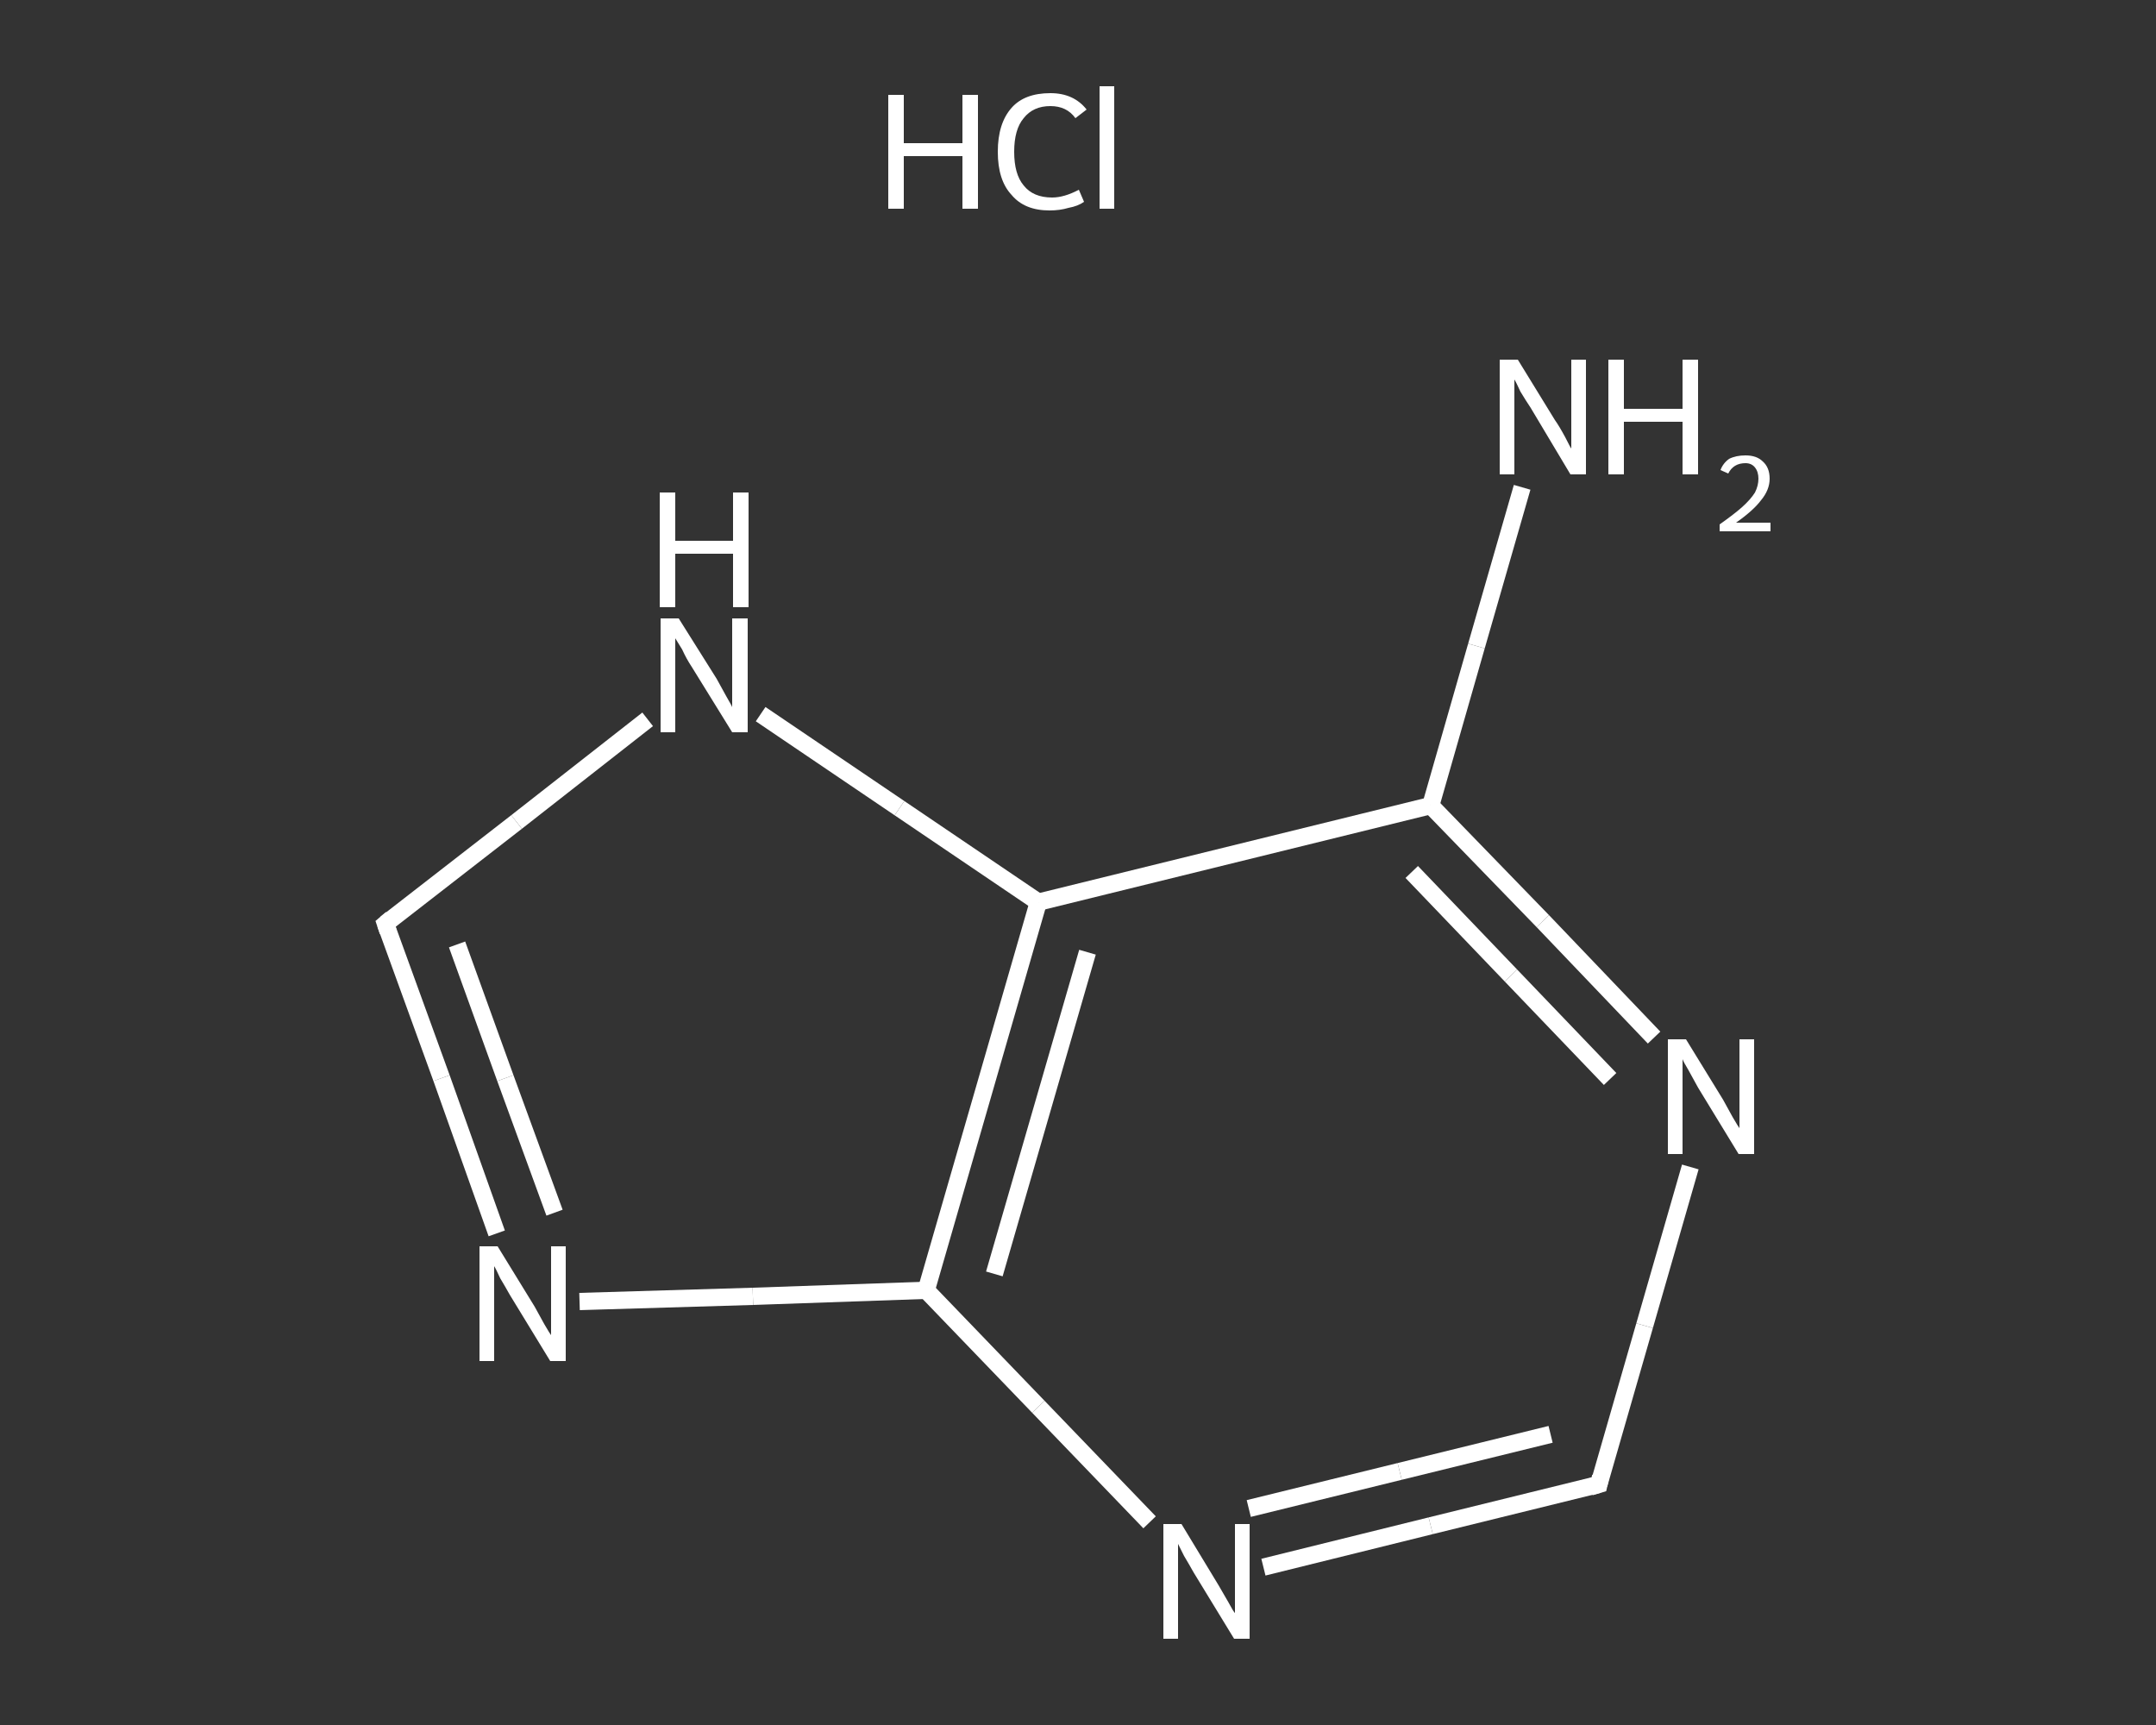 <?xml version='1.0' encoding='iso-8859-1'?>
<svg version='1.1' baseProfile='full'
              xmlns='http://www.w3.org/2000/svg'
                      xmlns:rdkit='http://www.rdkit.org/xml'
                      xmlns:xlink='http://www.w3.org/1999/xlink'
                  xml:space='preserve'
width='250px' height='200px' viewBox='0 0 250 200'>
<rect x="0" y="0" width="250" height="200" fill="#333333" stroke="none"/>
<!-- END OF HEADER -->
<rect style='opacity:1.0;fill:transparent;stroke:none' width='250.0' height='200.0' x='0.0' y='0.0'> </rect>
<path class='bond-0 atom-1 atom-2' d='M 176.5,56.5 L 171.2,74.9' style='fill:none;fill-rule:evenodd;stroke:#FFFFFF;stroke-width:2.0px;stroke-linecap:butt;stroke-linejoin:miter;stroke-opacity:1' />
<path class='bond-0 atom-1 atom-2' d='M 171.2,74.9 L 165.9,93.4' style='fill:none;fill-rule:evenodd;stroke:#FFFFFF;stroke-width:2.0px;stroke-linecap:butt;stroke-linejoin:miter;stroke-opacity:1' />
<path class='bond-1 atom-2 atom-3' d='M 165.9,93.4 L 178.9,106.8' style='fill:none;fill-rule:evenodd;stroke:#FFFFFF;stroke-width:2.0px;stroke-linecap:butt;stroke-linejoin:miter;stroke-opacity:1' />
<path class='bond-1 atom-2 atom-3' d='M 178.9,106.8 L 191.8,120.3' style='fill:none;fill-rule:evenodd;stroke:#FFFFFF;stroke-width:2.0px;stroke-linecap:butt;stroke-linejoin:miter;stroke-opacity:1' />
<path class='bond-1 atom-2 atom-3' d='M 163.7,101.1 L 175.2,113.1' style='fill:none;fill-rule:evenodd;stroke:#FFFFFF;stroke-width:2.0px;stroke-linecap:butt;stroke-linejoin:miter;stroke-opacity:1' />
<path class='bond-1 atom-2 atom-3' d='M 175.2,113.1 L 186.7,125.1' style='fill:none;fill-rule:evenodd;stroke:#FFFFFF;stroke-width:2.0px;stroke-linecap:butt;stroke-linejoin:miter;stroke-opacity:1' />
<path class='bond-2 atom-3 atom-4' d='M 196.0,135.3 L 190.7,153.7' style='fill:none;fill-rule:evenodd;stroke:#FFFFFF;stroke-width:2.0px;stroke-linecap:butt;stroke-linejoin:miter;stroke-opacity:1' />
<path class='bond-2 atom-3 atom-4' d='M 190.7,153.7 L 185.4,172.1' style='fill:none;fill-rule:evenodd;stroke:#FFFFFF;stroke-width:2.0px;stroke-linecap:butt;stroke-linejoin:miter;stroke-opacity:1' />
<path class='bond-3 atom-4 atom-5' d='M 185.4,172.1 L 165.9,176.9' style='fill:none;fill-rule:evenodd;stroke:#FFFFFF;stroke-width:2.0px;stroke-linecap:butt;stroke-linejoin:miter;stroke-opacity:1' />
<path class='bond-3 atom-4 atom-5' d='M 165.9,176.9 L 146.5,181.7' style='fill:none;fill-rule:evenodd;stroke:#FFFFFF;stroke-width:2.0px;stroke-linecap:butt;stroke-linejoin:miter;stroke-opacity:1' />
<path class='bond-3 atom-4 atom-5' d='M 179.8,166.3 L 162.3,170.6' style='fill:none;fill-rule:evenodd;stroke:#FFFFFF;stroke-width:2.0px;stroke-linecap:butt;stroke-linejoin:miter;stroke-opacity:1' />
<path class='bond-3 atom-4 atom-5' d='M 162.3,170.6 L 144.8,174.9' style='fill:none;fill-rule:evenodd;stroke:#FFFFFF;stroke-width:2.0px;stroke-linecap:butt;stroke-linejoin:miter;stroke-opacity:1' />
<path class='bond-4 atom-5 atom-6' d='M 133.3,176.5 L 120.4,163.1' style='fill:none;fill-rule:evenodd;stroke:#FFFFFF;stroke-width:2.0px;stroke-linecap:butt;stroke-linejoin:miter;stroke-opacity:1' />
<path class='bond-4 atom-5 atom-6' d='M 120.4,163.1 L 107.4,149.6' style='fill:none;fill-rule:evenodd;stroke:#FFFFFF;stroke-width:2.0px;stroke-linecap:butt;stroke-linejoin:miter;stroke-opacity:1' />
<path class='bond-5 atom-6 atom-7' d='M 107.4,149.6 L 87.3,150.3' style='fill:none;fill-rule:evenodd;stroke:#FFFFFF;stroke-width:2.0px;stroke-linecap:butt;stroke-linejoin:miter;stroke-opacity:1' />
<path class='bond-5 atom-6 atom-7' d='M 87.3,150.3 L 67.2,150.9' style='fill:none;fill-rule:evenodd;stroke:#FFFFFF;stroke-width:2.0px;stroke-linecap:butt;stroke-linejoin:miter;stroke-opacity:1' />
<path class='bond-6 atom-7 atom-8' d='M 57.6,143.0 L 51.2,125.0' style='fill:none;fill-rule:evenodd;stroke:#FFFFFF;stroke-width:2.0px;stroke-linecap:butt;stroke-linejoin:miter;stroke-opacity:1' />
<path class='bond-6 atom-7 atom-8' d='M 51.2,125.0 L 44.7,107.1' style='fill:none;fill-rule:evenodd;stroke:#FFFFFF;stroke-width:2.0px;stroke-linecap:butt;stroke-linejoin:miter;stroke-opacity:1' />
<path class='bond-6 atom-7 atom-8' d='M 64.3,140.6 L 58.6,125.0' style='fill:none;fill-rule:evenodd;stroke:#FFFFFF;stroke-width:2.0px;stroke-linecap:butt;stroke-linejoin:miter;stroke-opacity:1' />
<path class='bond-6 atom-7 atom-8' d='M 58.6,125.0 L 53.0,109.5' style='fill:none;fill-rule:evenodd;stroke:#FFFFFF;stroke-width:2.0px;stroke-linecap:butt;stroke-linejoin:miter;stroke-opacity:1' />
<path class='bond-7 atom-8 atom-9' d='M 44.7,107.1 L 59.9,95.3' style='fill:none;fill-rule:evenodd;stroke:#FFFFFF;stroke-width:2.0px;stroke-linecap:butt;stroke-linejoin:miter;stroke-opacity:1' />
<path class='bond-7 atom-8 atom-9' d='M 59.9,95.3 L 75.1,83.4' style='fill:none;fill-rule:evenodd;stroke:#FFFFFF;stroke-width:2.0px;stroke-linecap:butt;stroke-linejoin:miter;stroke-opacity:1' />
<path class='bond-8 atom-9 atom-10' d='M 88.2,82.8 L 104.3,93.7' style='fill:none;fill-rule:evenodd;stroke:#FFFFFF;stroke-width:2.0px;stroke-linecap:butt;stroke-linejoin:miter;stroke-opacity:1' />
<path class='bond-8 atom-9 atom-10' d='M 104.3,93.7 L 120.4,104.6' style='fill:none;fill-rule:evenodd;stroke:#FFFFFF;stroke-width:2.0px;stroke-linecap:butt;stroke-linejoin:miter;stroke-opacity:1' />
<path class='bond-9 atom-10 atom-2' d='M 120.4,104.6 L 165.9,93.4' style='fill:none;fill-rule:evenodd;stroke:#FFFFFF;stroke-width:2.0px;stroke-linecap:butt;stroke-linejoin:miter;stroke-opacity:1' />
<path class='bond-10 atom-10 atom-6' d='M 120.4,104.6 L 107.4,149.6' style='fill:none;fill-rule:evenodd;stroke:#FFFFFF;stroke-width:2.0px;stroke-linecap:butt;stroke-linejoin:miter;stroke-opacity:1' />
<path class='bond-10 atom-10 atom-6' d='M 126.1,110.4 L 115.3,147.7' style='fill:none;fill-rule:evenodd;stroke:#FFFFFF;stroke-width:2.0px;stroke-linecap:butt;stroke-linejoin:miter;stroke-opacity:1' />
<path d='M 185.6,171.2 L 185.4,172.1 L 184.4,172.4' style='fill:none;stroke:#FFFFFF;stroke-width:2.0px;stroke-linecap:butt;stroke-linejoin:miter;stroke-opacity:1;' />
<path d='M 45.0,108.0 L 44.7,107.1 L 45.4,106.5' style='fill:none;stroke:#FFFFFF;stroke-width:2.0px;stroke-linecap:butt;stroke-linejoin:miter;stroke-opacity:1;' />
<path class='atom-0' d='M 103.0 11.0
L 104.8 11.0
L 104.8 16.6
L 111.6 16.6
L 111.6 11.0
L 113.4 11.0
L 113.4 24.2
L 111.6 24.2
L 111.6 18.1
L 104.8 18.1
L 104.8 24.2
L 103.0 24.2
L 103.0 11.0
' fill='#FFFFFF'/>
<path class='atom-0' d='M 115.7 17.6
Q 115.7 14.3, 117.3 12.5
Q 118.8 10.8, 121.8 10.8
Q 124.5 10.8, 126.0 12.7
L 124.7 13.7
Q 123.7 12.3, 121.8 12.3
Q 119.8 12.3, 118.7 13.7
Q 117.6 15.0, 117.6 17.6
Q 117.6 20.2, 118.7 21.5
Q 119.8 22.9, 122.0 22.9
Q 123.4 22.9, 125.1 22.0
L 125.7 23.4
Q 125.0 23.9, 123.9 24.1
Q 122.9 24.4, 121.7 24.4
Q 118.8 24.4, 117.3 22.6
Q 115.7 20.9, 115.7 17.6
' fill='#FFFFFF'/>
<path class='atom-0' d='M 127.5 10.0
L 129.2 10.0
L 129.2 24.2
L 127.5 24.2
L 127.5 10.0
' fill='#FFFFFF'/>
<path class='atom-1' d='M 176.0 41.7
L 180.3 48.7
Q 180.8 49.4, 181.5 50.7
Q 182.1 51.9, 182.2 52.0
L 182.2 41.7
L 183.9 41.7
L 183.9 55.0
L 182.1 55.0
L 177.5 47.3
Q 176.9 46.4, 176.3 45.4
Q 175.8 44.3, 175.6 44.0
L 175.6 55.0
L 173.9 55.0
L 173.9 41.7
L 176.0 41.7
' fill='#FFFFFF'/>
<path class='atom-1' d='M 186.5 41.7
L 188.3 41.7
L 188.3 47.4
L 195.1 47.4
L 195.1 41.7
L 196.9 41.7
L 196.9 55.0
L 195.1 55.0
L 195.1 48.9
L 188.3 48.9
L 188.3 55.0
L 186.5 55.0
L 186.5 41.7
' fill='#FFFFFF'/>
<path class='atom-1' d='M 199.5 54.5
Q 199.8 53.7, 200.5 53.2
Q 201.3 52.8, 202.4 52.8
Q 203.7 52.8, 204.4 53.5
Q 205.2 54.2, 205.2 55.5
Q 205.2 56.8, 204.2 58.0
Q 203.3 59.2, 201.3 60.6
L 205.3 60.6
L 205.3 61.6
L 199.4 61.6
L 199.4 60.8
Q 201.1 59.6, 202.0 58.8
Q 203.0 57.9, 203.5 57.1
Q 203.9 56.3, 203.9 55.5
Q 203.9 54.7, 203.5 54.2
Q 203.1 53.7, 202.4 53.7
Q 201.7 53.7, 201.2 54.0
Q 200.7 54.3, 200.4 54.9
L 199.5 54.5
' fill='#FFFFFF'/>
<path class='atom-3' d='M 195.5 120.5
L 199.8 127.5
Q 200.2 128.2, 200.9 129.5
Q 201.6 130.7, 201.7 130.8
L 201.7 120.5
L 203.4 120.5
L 203.4 133.8
L 201.6 133.8
L 196.9 126.1
Q 196.4 125.2, 195.8 124.1
Q 195.2 123.1, 195.1 122.8
L 195.1 133.8
L 193.4 133.8
L 193.4 120.5
L 195.5 120.5
' fill='#FFFFFF'/>
<path class='atom-5' d='M 137.0 176.7
L 141.3 183.8
Q 141.7 184.5, 142.4 185.7
Q 143.1 187.0, 143.2 187.0
L 143.2 176.7
L 144.9 176.7
L 144.9 190.0
L 143.1 190.0
L 138.4 182.3
Q 137.9 181.4, 137.3 180.4
Q 136.8 179.4, 136.6 179.0
L 136.6 190.0
L 134.9 190.0
L 134.9 176.7
L 137.0 176.7
' fill='#FFFFFF'/>
<path class='atom-7' d='M 57.7 144.5
L 62.0 151.5
Q 62.4 152.2, 63.1 153.5
Q 63.8 154.7, 63.9 154.8
L 63.9 144.5
L 65.6 144.5
L 65.6 157.8
L 63.8 157.8
L 59.1 150.1
Q 58.6 149.2, 58.0 148.2
Q 57.5 147.1, 57.3 146.8
L 57.3 157.8
L 55.6 157.8
L 55.6 144.5
L 57.7 144.5
' fill='#FFFFFF'/>
<path class='atom-9' d='M 78.7 71.7
L 83.1 78.7
Q 83.5 79.4, 84.2 80.7
Q 84.9 81.9, 84.9 82.0
L 84.9 71.7
L 86.7 71.7
L 86.7 84.9
L 84.9 84.9
L 80.2 77.3
Q 79.6 76.4, 79.1 75.3
Q 78.5 74.3, 78.3 74.0
L 78.3 84.9
L 76.6 84.9
L 76.6 71.7
L 78.7 71.7
' fill='#FFFFFF'/>
<path class='atom-9' d='M 76.5 57.1
L 78.3 57.1
L 78.3 62.7
L 85.0 62.7
L 85.0 57.1
L 86.8 57.1
L 86.8 70.4
L 85.0 70.4
L 85.0 64.2
L 78.3 64.2
L 78.3 70.4
L 76.5 70.4
L 76.5 57.1
' fill='#FFFFFF'/>
</svg>
